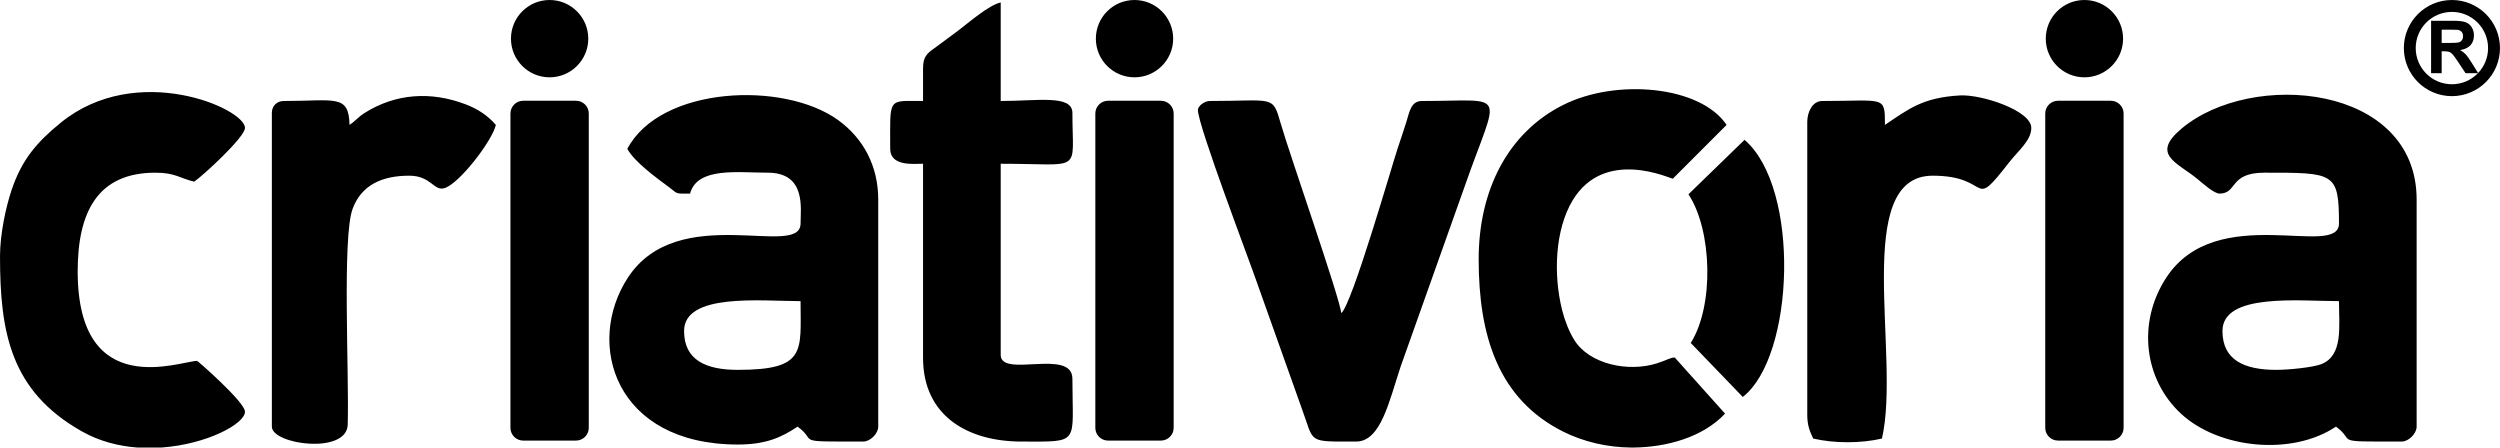<svg xmlns="http://www.w3.org/2000/svg" xml:space="preserve" width="3276.32" height="586.5" style="shape-rendering:geometricPrecision;text-rendering:geometricPrecision;image-rendering:optimizeQuality;fill-rule:evenodd;clip-rule:evenodd" viewBox="0 0 86686 15518"><path d="M78928 12825c-1106 0-1865-338-1865-1347 0-1331 2676-1036 4040-1036 0 879 152 1883-612 2185-280 111-1125 198-1563 198zM85019 0c460 0 877 187 1179 488 301 302 488 719 488 1179s-187 877-488 1179c-302 301-719 488-1179 488s-877-187-1179-488c-301-302-488-719-488-1179s187-877 488-1179c302-301 719-488 1179-488zm-722 2537V721h772c194 0 335 16 423 49 89 32 159 90 212 173 53 84 79 179 79 287 0 136-40 249-120 337-79 89-199 145-358 168 79 46 145 97 196 153 51 55 121 153 208 295l218 349c215-225 346-530 346-865 0-346-140-660-367-887s-541-367-887-367c-347 0-660 140-887 367s-368 541-368 887 141 660 368 887 540 367 887 367c346 0 660-140 887-367l17-17h-431l-263-397c-94-140-159-229-194-266-35-36-72-62-111-75-39-14-101-21-185-21h-75v759h-367zm367-1048h272c176 0 285-7 329-22s78-41 103-77c25-37 37-82 37-137 0-61-16-110-49-148-32-38-79-61-138-71-30-4-119-6-267-6h-287v461zM72277 0c740 0 1340 600 1340 1341 0 740-600 1340-1340 1340-741 0-1341-600-1341-1340 0-741 600-1341 1341-1341zM39338 0c740 0 1341 600 1341 1341 0 740-601 1340-1341 1340s-1340-600-1340-1340c0-741 600-1341 1340-1341zM19057 0c740 0 1341 600 1341 1341 0 740-601 1340-1341 1340s-1340-600-1340-1340c0-741 600-1341 1340-1341zm52302 3494h1835c242 0 441 198 441 441v10901c0 242-199 441-441 441h-1835c-242 0-441-199-441-441V3935c0-243 199-441 441-441zm-32938 0h1834c243 0 441 198 441 441v10901c0 242-198 441-441 441h-1834c-243 0-441-199-441-441V3935c0-243 198-441 441-441zm-20281 0h1834c243 0 441 198 441 441v10901c0 242-198 441-441 441h-1834c-243 0-441-199-441-441V3935c0-243 198-441 441-441zm40406 3243c823 1244 895 3862 80 5155l1804 1872c1799-1400 2004-7249 61-8915l-1945 1888zM12119 4331c-24-1075-501-829-2279-829-242 0-414 172-414 415v10876c0 623 2602 978 2631-71 50-1841-195-6508 171-7485 308-823 1019-1145 1962-1145 752 0 848 534 1211 435 510-139 1662-1633 1793-2196-281-324-621-550-1047-713-1201-458-2426-382-3508 301-238 151-284 254-520 412zm53240 0c0-1031 3-829-2175-829-335 0-518 376-518 726v10150c0 376 87 579 207 829 729 170 1653 170 2382 0 663-2845-1066-9115 1761-9115 2091 0 1289 1282 2648-459 325-417 770-761 770-1198 0-605-1732-1167-2470-1126-1298 72-1781 470-2605 1022zM32006 2363v1139c-1241 0-1139-154-1139 1658 0 620 825 518 1139 518v6732c0 2002 1539 2901 3418 2901 2053 0 1761 115 1761-2176 0-1076-2486-10-2486-828V5678c2882 0 2486 364 2486-1761 0-644-1205-415-2486-415V84c-425 99-1113 706-1494 992-279 209-436 327-714 529-285 207-485 300-485 758zM0 8889c0 2632 360 4670 2838 6069 608 343 1270 511 1921 560h842c1576-113 2893-823 2893-1243 0-331-1638-1761-1658-1761-574 0-4143 1437-4143-3107 0-2072 704-3419 2693-3419 698 0 848 195 1347 311 289-194 1761-1541 1761-1864 0-674-3759-2324-6392-177-813 664-1343 1263-1703 2337C208 7167 0 8106 0 8889zm51272 103c0 2656 682 4849 2933 5976 705 352 1521 542 2337 550h111c1126-12 2390-350 3162-1176l-1740-1941c-127-19-260 82-610 194-1007 324-2360 31-2878-807-176-284-326-656-420-1030-316-1259-240-2799 356-3798 1110-1860 3388-764 3482-764l1864-1865c-907-1354-3817-1619-5665-693-1903 953-2932 2936-2932 5354zm-9736-5179c0 537 1815 5299 2033 5942l1577 4431c439 1186 154 1125 1879 1125 859 0 1147-1418 1542-2602l2227-6266c1182-3382 1535-2941-1490-2941-384 0-432 386-534 709-93 297-198 607-308 936-196 589-1591 5443-1955 5710-42-511-1798-5522-2105-6596-277-973-241-759-2452-759-200 0-414 185-414 311zm-15952 9012c-1106 0-1864-338-1864-1347 0-1331 2675-1036 4039-1036 0 1736 217 2383-2175 2383zm-3832-7665c234 442 983 988 1457 1339 315 234 179 214 718 214 249-931 1657-725 2693-725 1340 0 1139 1240 1139 1761 0 1240-4246-797-5990 1882-1487 2283-452 5783 3815 5783 959 0 1498-237 2072-621 738 541-224 518 2279 518 241 0 517-277 517-518V6921c0-1159-509-2118-1388-2755-1880-1364-6159-1185-7312 994zm55208 1553c630 0 323-725 1554-725 2418 0 2589-19 2589 1761 0 1241-4244-798-5991 1882-1012 1553-773 3531 525 4724 1308 1202 3832 1463 5362 438 739 541-223 518 2279 518 242 0 518-277 518-518V6921c0-4005-5727-4506-8155-2459-1080 910-137 1168 570 1758 153 127 562 493 749 493z" style="fill:#000"></path></svg>